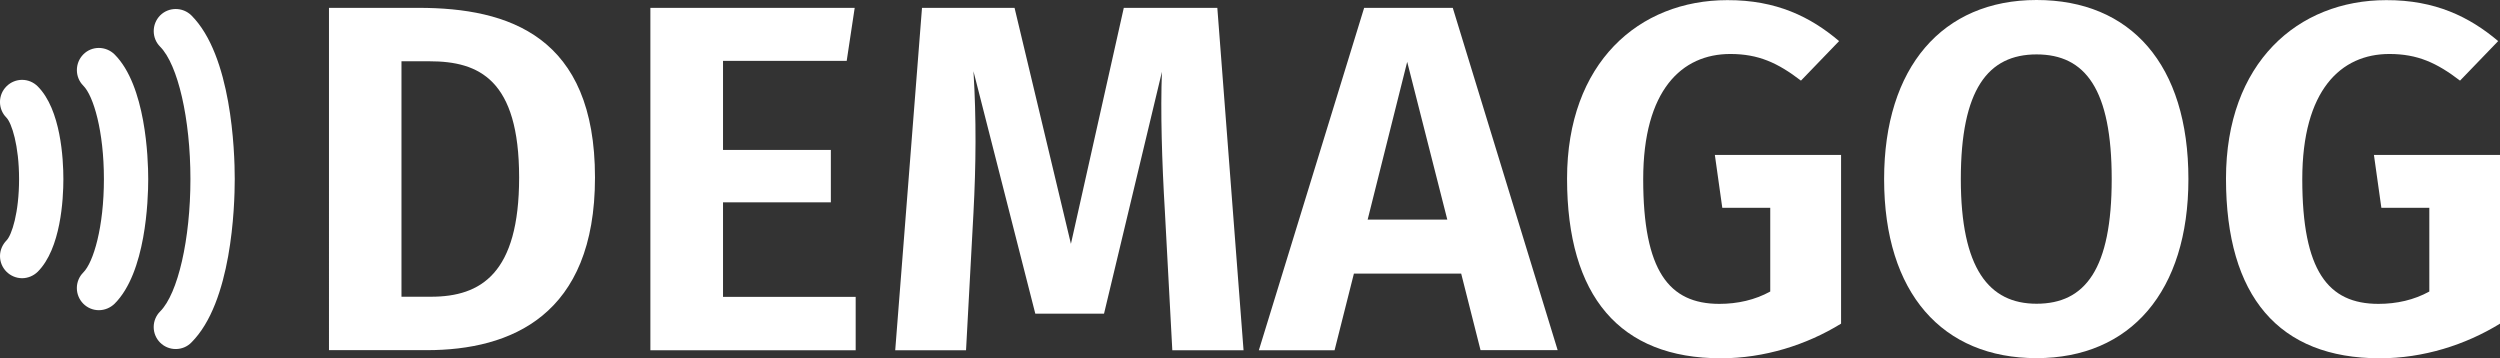 <?xml version="1.0" encoding="utf-8"?>
<!-- Generator: Adobe Illustrator 23.0.1, SVG Export Plug-In . SVG Version: 6.00 Build 0)  -->
<svg version="1.1" id="Warstwa_1" xmlns="http://www.w3.org/2000/svg" xmlns:xlink="http://www.w3.org/1999/xlink" x="0px" y="0px"
	 viewBox="0 0 1782.8 255.4" style="enable-background:new 0 0 1782.8 255.4;" xml:space="preserve">
<rect x="0" y="0" width="1782.8" height="255.4" fill="#333333" stroke="none"/>
<style type="text/css">
	.st0{fill:#FFFFFF;}
</style>
<title>kolor</title>
<path class="st0" d="M424.3,126.6c0,98.4-60,123.1-119.9,123.1h-69.8V5.6h63.9C362.9,5.6,424.3,25.8,424.3,126.6 M286.3,43.7v167.9
	h21.1c35.6,0,62.8-16.6,62.8-85c0-69.9-28.6-82.9-63.9-82.9L286.3,43.7z"/>
<polygon class="st0" points="603.8,43.4 515.6,43.4 515.6,106.9 592.5,106.9 592.5,144.3 515.6,144.3 515.6,211.7 610.2,211.7 
	610.2,249.8 463.8,249.8 463.8,5.6 609.5,5.6 "/>
<path class="st0" d="M886.8,249.8H836l-5.3-99.1c-2.1-34.9-3.2-71.6-2.1-99.5l-41.3,172.5h-49L694.2,50.8c2.1,34.2,1.8,66.7,0,100.9
	l-5.3,98.1h-50.5L657.5,5.6h66l40.2,168.3L801.4,5.6h66.7L886.8,249.8z"/>
<path class="st0" d="M1042,195.1h-76.5l-13.8,54.7h-54L972.8,5.6h63.2l74.8,244.1h-55L1042,195.1z M1032.1,156.6l-28.6-112.5
	l-28.2,112.5H1032.1z"/>
<path class="st0" d="M1311.5,29.3l-27.2,28.2c-16.6-12.7-30.3-19-50.4-19c-34.6,0-62.1,25.8-62.1,89.3c0,65.3,18.3,88.9,54.3,88.9
	c13,0,25.4-2.8,36.3-8.8v-59.7h-34.2l-5.3-37.7h90v120.3c-24.7,15.2-54.7,24.7-85.7,24.7c-72,0-109.7-44.1-109.7-128.1
	c0-82.6,51.2-127.3,114.3-127.3C1266.8,0,1291.1,12,1311.5,29.3"/>
<path class="st0" d="M1560.6,127.7c0,80.1-41.3,127.7-108.3,127.7s-108.7-46.2-108.7-127.7C1343.6,48,1385.2,0,1452.3,0
	S1560.6,45.9,1560.6,127.7 M1398.3,127.7c0,63.9,20.1,88.9,54,88.9c34.9,0,53.6-25,53.6-88.9s-18.7-88.9-53.6-88.9
	C1417.7,38.8,1398.3,63.8,1398.3,127.7"/>
<path class="st0" d="M1781.5,29.3l-27.2,28.2c-16.6-12.7-30.3-19-50.4-19c-34.6,0-62.1,25.8-62.1,89.3c0,65.3,18.3,88.9,54.3,88.9
	c13.1,0,25.4-2.8,36.3-8.8v-59.7h-34.2l-5.3-37.7h89.9v120.3c-24.7,15.2-54.7,24.7-85.7,24.7c-72,0-109.7-44.1-109.7-128.1
	c0-82.6,51.2-127.3,114.3-127.3C1736.6,0,1761,12,1781.5,29.3"/>
<path class="st0" d="M125.3,248.9c-8.7,0-15.7-7-15.7-15.7c0-4.2,1.7-8.2,4.6-11.1c12.7-12.7,21.6-51.5,21.6-94.4
	s-8.9-81.6-21.6-94.4c-6.1-6.1-6.1-16.1,0-22.3c6.1-6.1,16.1-6.1,22.3,0c28.6,28.6,30.9,96.5,30.9,116.6s-2.2,88-30.9,116.6
	C133.5,247.3,129.5,248.9,125.3,248.9"/>
<path class="st0" d="M70.5,221.2c-8.7,0-15.7-7.1-15.7-15.8c0-4.2,1.7-8.2,4.6-11.1c7.3-7.3,14.7-32.5,14.7-66.6
	s-7.4-59.3-14.7-66.6c-6.1-6.1-6.1-16.1,0-22.3s16.1-6.1,22.3,0c22.2,22.2,24,73.7,24,88.9s-1.7,66.7-24,88.9
	C78.7,219.5,74.7,221.2,70.5,221.2"/>
<path class="st0" d="M15.7,198.4C7,198.3,0,191.3,0,182.6c0-4.1,1.7-8.1,4.6-11.1c3.8-3.8,9-19.8,9-43.8s-5.3-40-9-43.8
	c-6.1-6.1-6.2-16.1,0-22.3s16.1-6.2,22.3,0l0,0c16.5,16.5,18.3,51.7,18.3,66.1s-1.8,49.6-18.3,66.1
	C23.9,196.7,19.9,198.4,15.7,198.4"/>
</svg>

